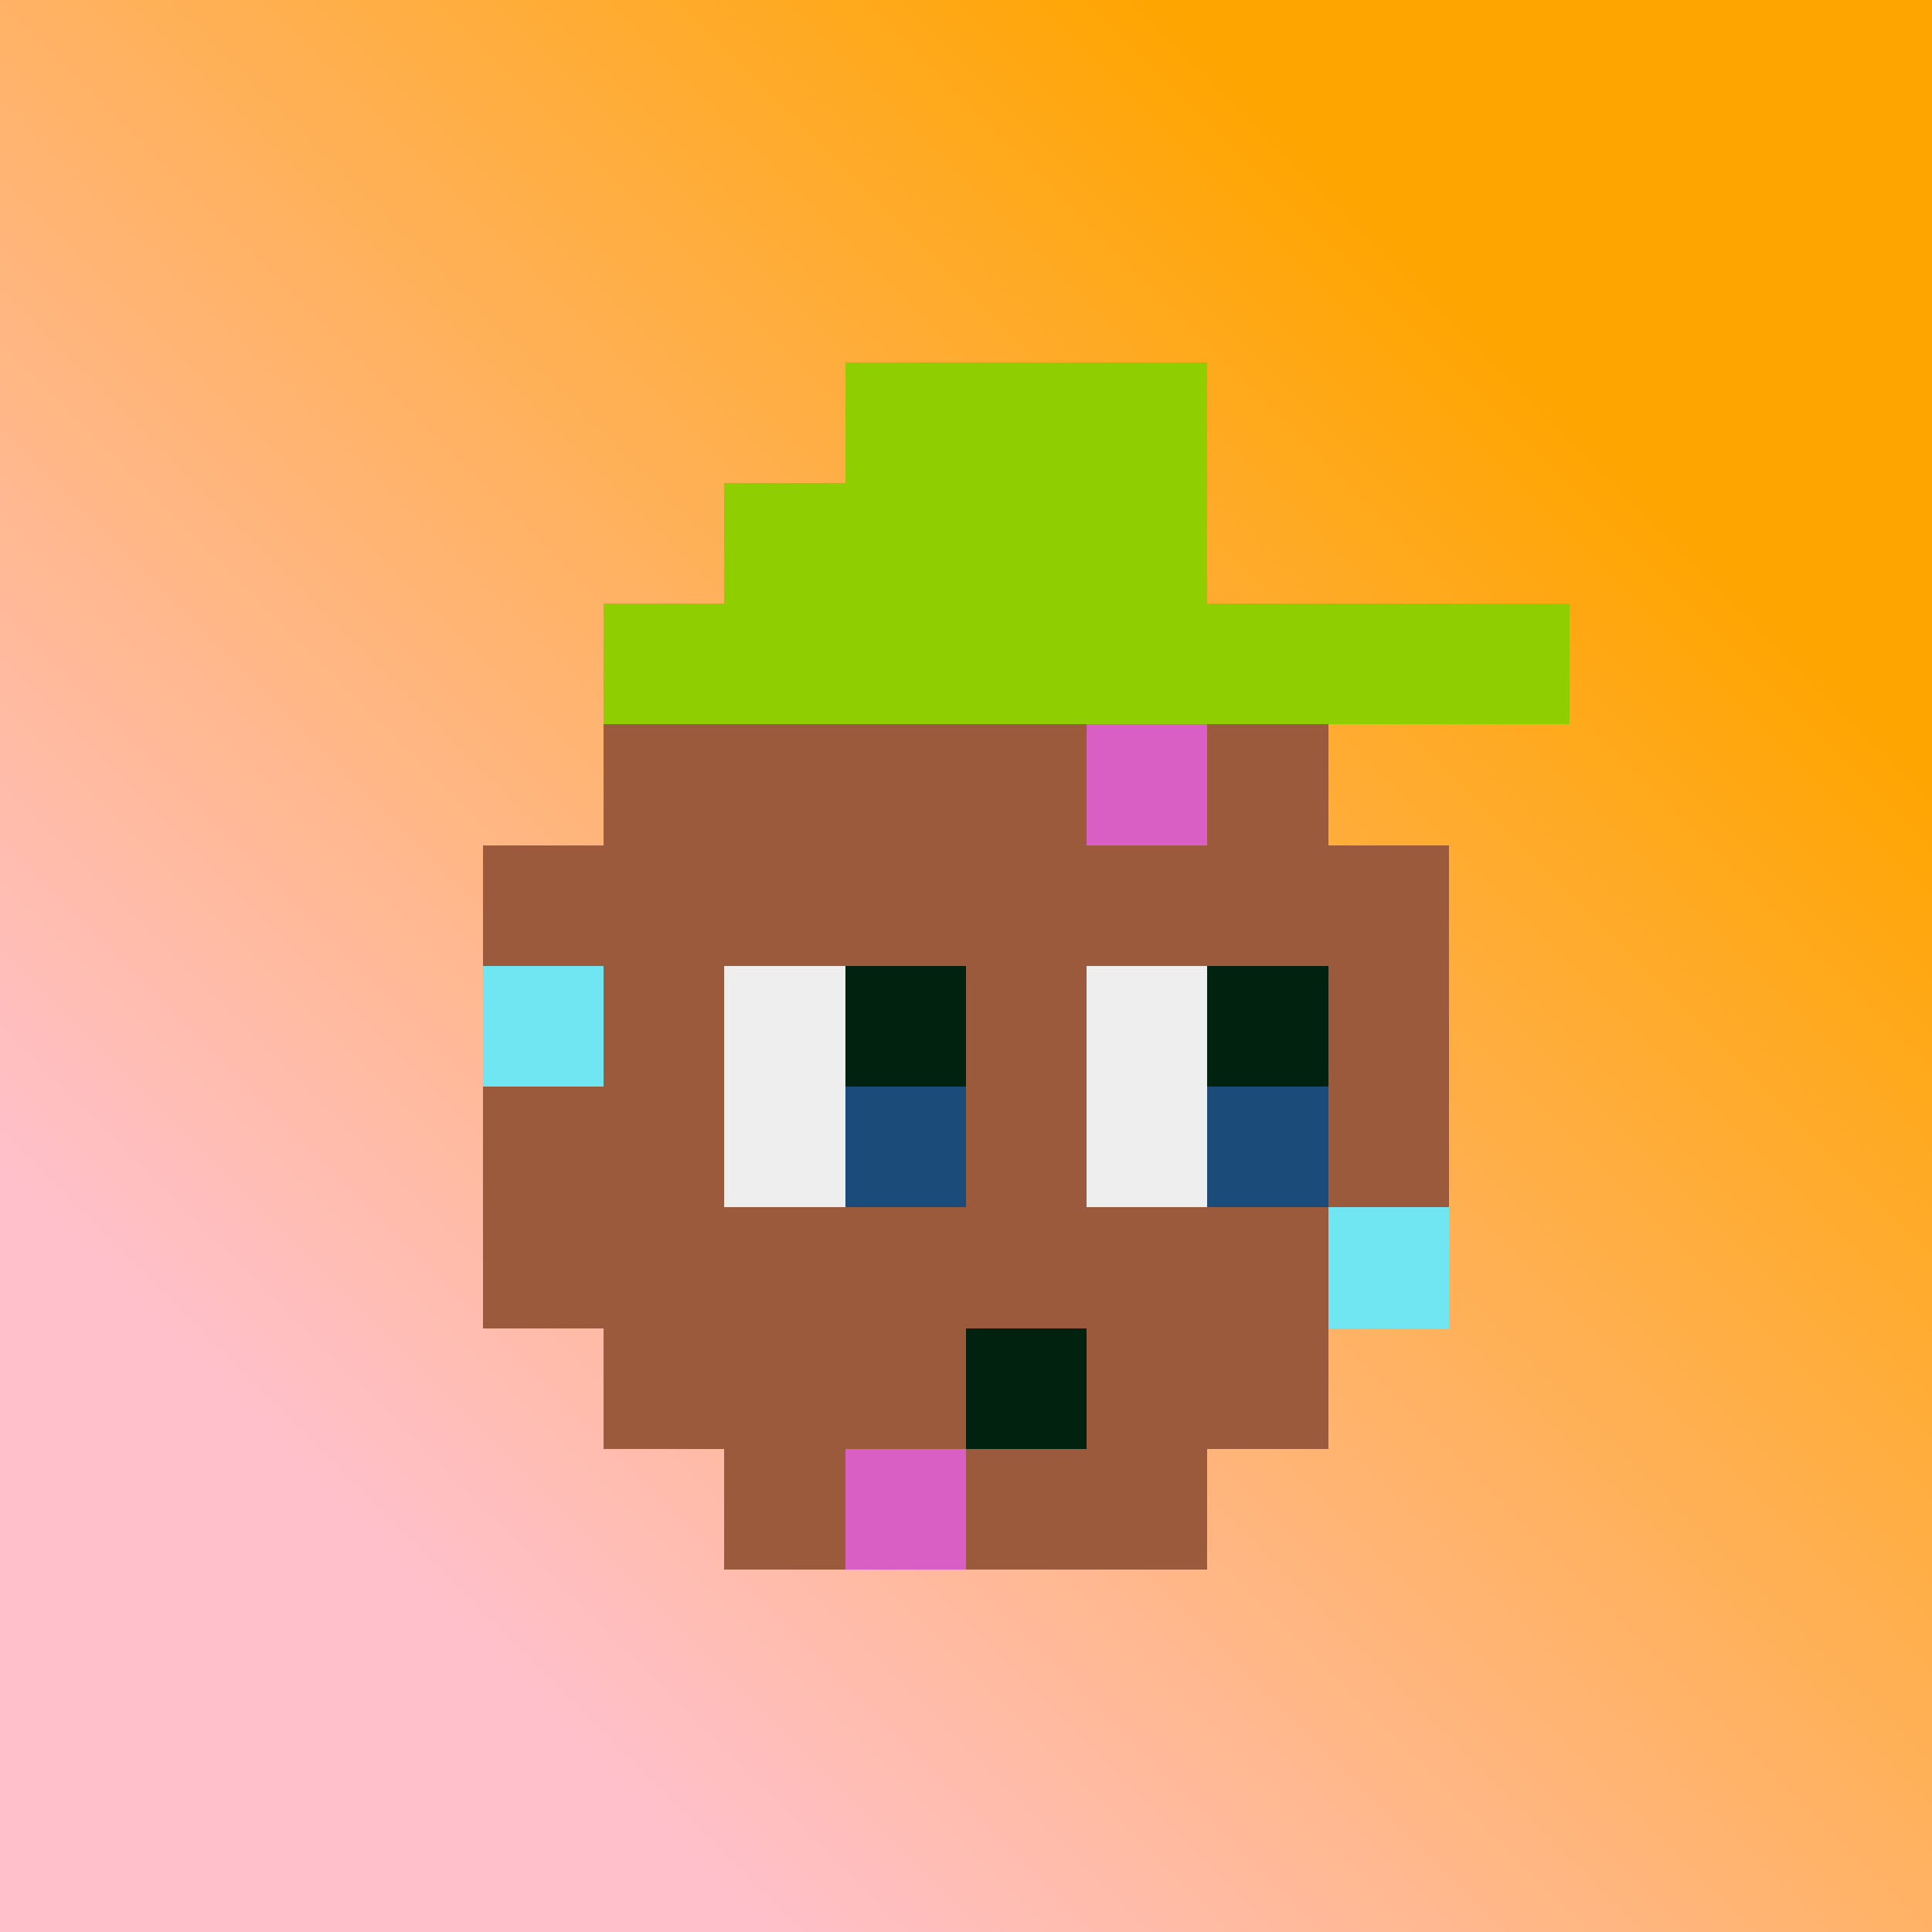 <svg xmlns="http://www.w3.org/2000/svg" viewBox="0 0 16 16" shape-rendering="crispEdges" width="512" height="512"><rect x="0" y="0" width="16" height="16" fill="#333333" stroke="none"/><defs><linearGradient id="grad" x1="0%" y1="60%" x2="60%" y2="0%"><stop offset="0%" stop-color="pink" /><stop offset="100%" stop-color="orange" /></linearGradient></defs><rect width="16" height="16" fill="url(#grad)" /><rect x="6" y="5" width="4" height="1" fill="rgb(156,90,60)" /><rect x="4" y="7" width="1" height="4" fill="rgb(156,90,60)" /><rect x="6" y="12" width="4" height="1" fill="rgb(156,90,60)" /><rect x="11" y="7" width="1" height="4" fill="rgb(156,90,60)" /><rect x="5" y="6" width="6" height="6" fill="rgb(156,90,60)" /><rect x="6" y="5" width="1" height="1" fill="rgb(253,235,216)" /><rect x="4" y="8" width="1" height="1" fill="rgb(113,230,243)" /><rect x="9" y="6" width="1" height="1" fill="rgb(218,95,196)" /><rect x="7" y="12" width="1" height="1" fill="rgb(218,95,196)" /><rect x="11" y="10" width="1" height="1" fill="rgb(113,230,243)" /><rect x="6" y="8" width="1" height="1" fill="rgb(238,238,238)" /><rect x="6" y="9" width="1" height="1" fill="rgb(238,238,238)" /><rect x="7" y="8" width="1" height="1" fill="rgb(1,34,15)" /><rect x="7" y="9" width="1" height="1" fill="rgb(27,76,121)" /><rect x="9" y="8" width="1" height="1" fill="rgb(238,238,238)" /><rect x="9" y="9" width="1" height="1" fill="rgb(238,238,238)" /><rect x="10" y="8" width="1" height="1" fill="rgb(1,34,15)" /><rect x="10" y="9" width="1" height="1" fill="rgb(27,76,121)" /><rect x="0" y="0" width="0" height="0" fill="rgb(0,0,0)"/><rect x="8" y="11" width="1" height="1" fill="rgb(1,34,15)" /><rect x="7" y="3" width="3" height="1" fill="rgb(143,206,0)" /><rect x="6" y="4" width="4" height="1" fill="rgb(143,206,0)" /><rect x="5" y="5" width="8" height="1" fill="rgb(143,206,0)" /></svg>